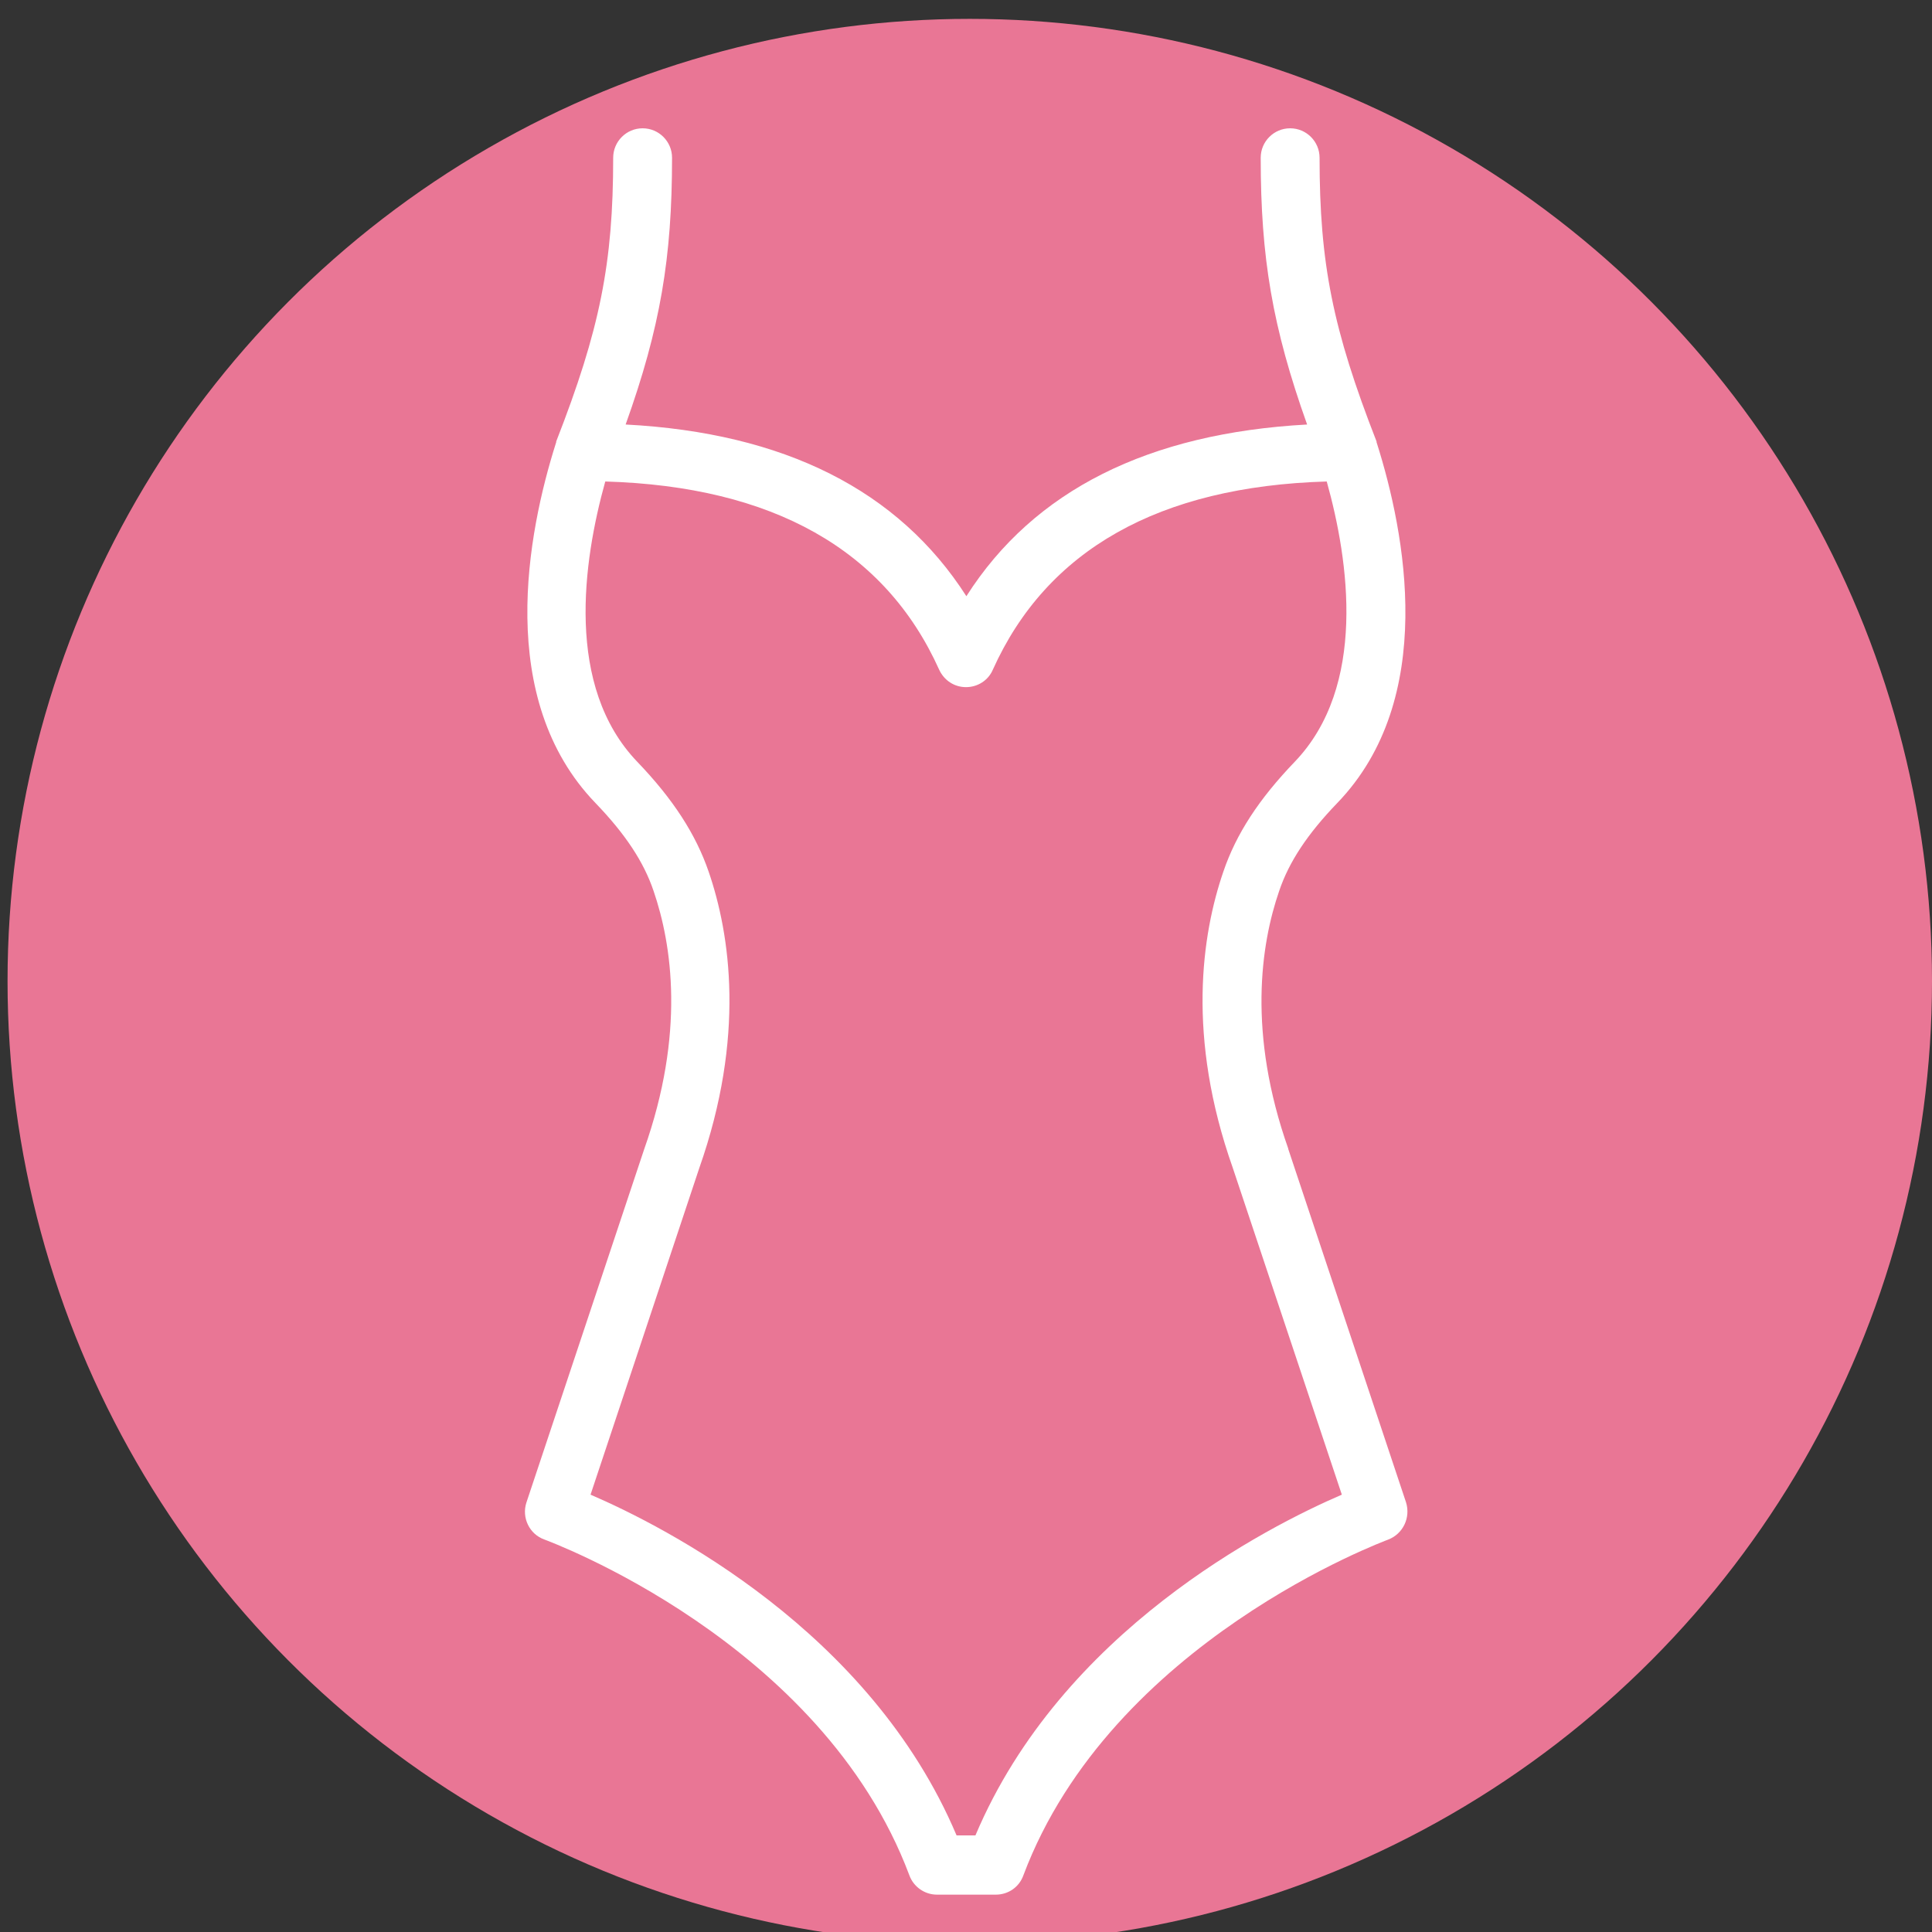 <?xml version="1.0" encoding="utf-8"?>
<!-- Generator: Adobe Illustrator 21.0.2, SVG Export Plug-In . SVG Version: 6.00 Build 0)  -->
<svg version="1.1" id="Layer_1" xmlns="http://www.w3.org/2000/svg" xmlns:xlink="http://www.w3.org/1999/xlink" x="0px" y="0px"
	 viewBox="0 0 512 512" style="enable-background:new 0 0 512 512;" xml:space="preserve">
<rect x="0" y="0" width="512" height="512" fill="#333333" stroke="none"/>
<style type="text/css">
	.st0{fill:#E97695;}
	.st1{fill:#FFFFFF;}
</style>
<circle class="st0" cx="257" cy="260" r="255"/>
<g>
	<g>
		<path class="st1" d="M372.6,398.1l-31.2-93.6c0,0,0-0.1,0-0.1c-10.8-30.6-7.3-54.1-2.4-68.3c2.6-7.7,7.5-15.1,15.4-23.3
			c26.6-27.6,18-71.6,10.5-95.3c0-0.1-0.1-0.2-0.1-0.3c0-0.1,0-0.2,0-0.2c-11.6-29.7-15.1-47.2-15.1-75.2c0-4.3-3.5-7.8-7.8-7.8
			c-4.3,0-7.8,3.5-7.8,7.8c0,26.5,3.1,44.9,12.3,70.7c-42,2.3-72.4,17.4-90.3,45.5c-18-28.1-48.3-43.3-90.3-45.5
			c9.2-25.7,12.3-44.2,12.3-70.7c0-4.3-3.5-7.8-7.8-7.8c-4.3,0-7.8,3.5-7.8,7.8c0,27.9-3.5,45.5-15.1,75.2c0,0.1,0,0.1,0,0.2
			c0,0.1-0.1,0.2-0.1,0.3c-7.5,23.7-16.1,67.7,10.5,95.3c7.9,8.2,12.8,15.6,15.4,23.3c4.9,14.3,8.4,37.7-2.5,68.5l-31.2,93.6
			c-1.3,4,0.8,8.4,4.8,9.8c0.7,0.3,73.4,26.8,96.7,89c1.1,3,4,5.1,7.3,5.1h15.6c3.3,0,6.2-2,7.3-5.1c23.3-62,96-88.7,96.7-89
			C371.8,406.5,373.9,402.2,372.6,398.1z M258.5,486.4h-5c-22.9-54.2-77.3-81.8-97-90.3l28.8-86.5c12.3-34.9,8.2-62,2.5-78.6
			c-3.4-9.9-9.4-19.2-18.9-29.1c-19.2-20-14.4-53.1-8.5-74.3c44.4,1.3,74.2,18.1,88.5,49.9c1.3,2.8,4,4.6,7.1,4.6
			c3.1,0,5.9-1.8,7.1-4.6c14.3-31.8,44.1-48.6,88.5-49.9c5.9,21.1,10.7,54.3-8.5,74.3c-9.5,9.9-15.5,19.1-18.9,29.1
			c-5.7,16.6-9.8,43.7,2.5,78.5l28.9,86.6C335.9,404.6,281.4,432.2,258.5,486.4z"/>
	</g>
</g>
</svg>
